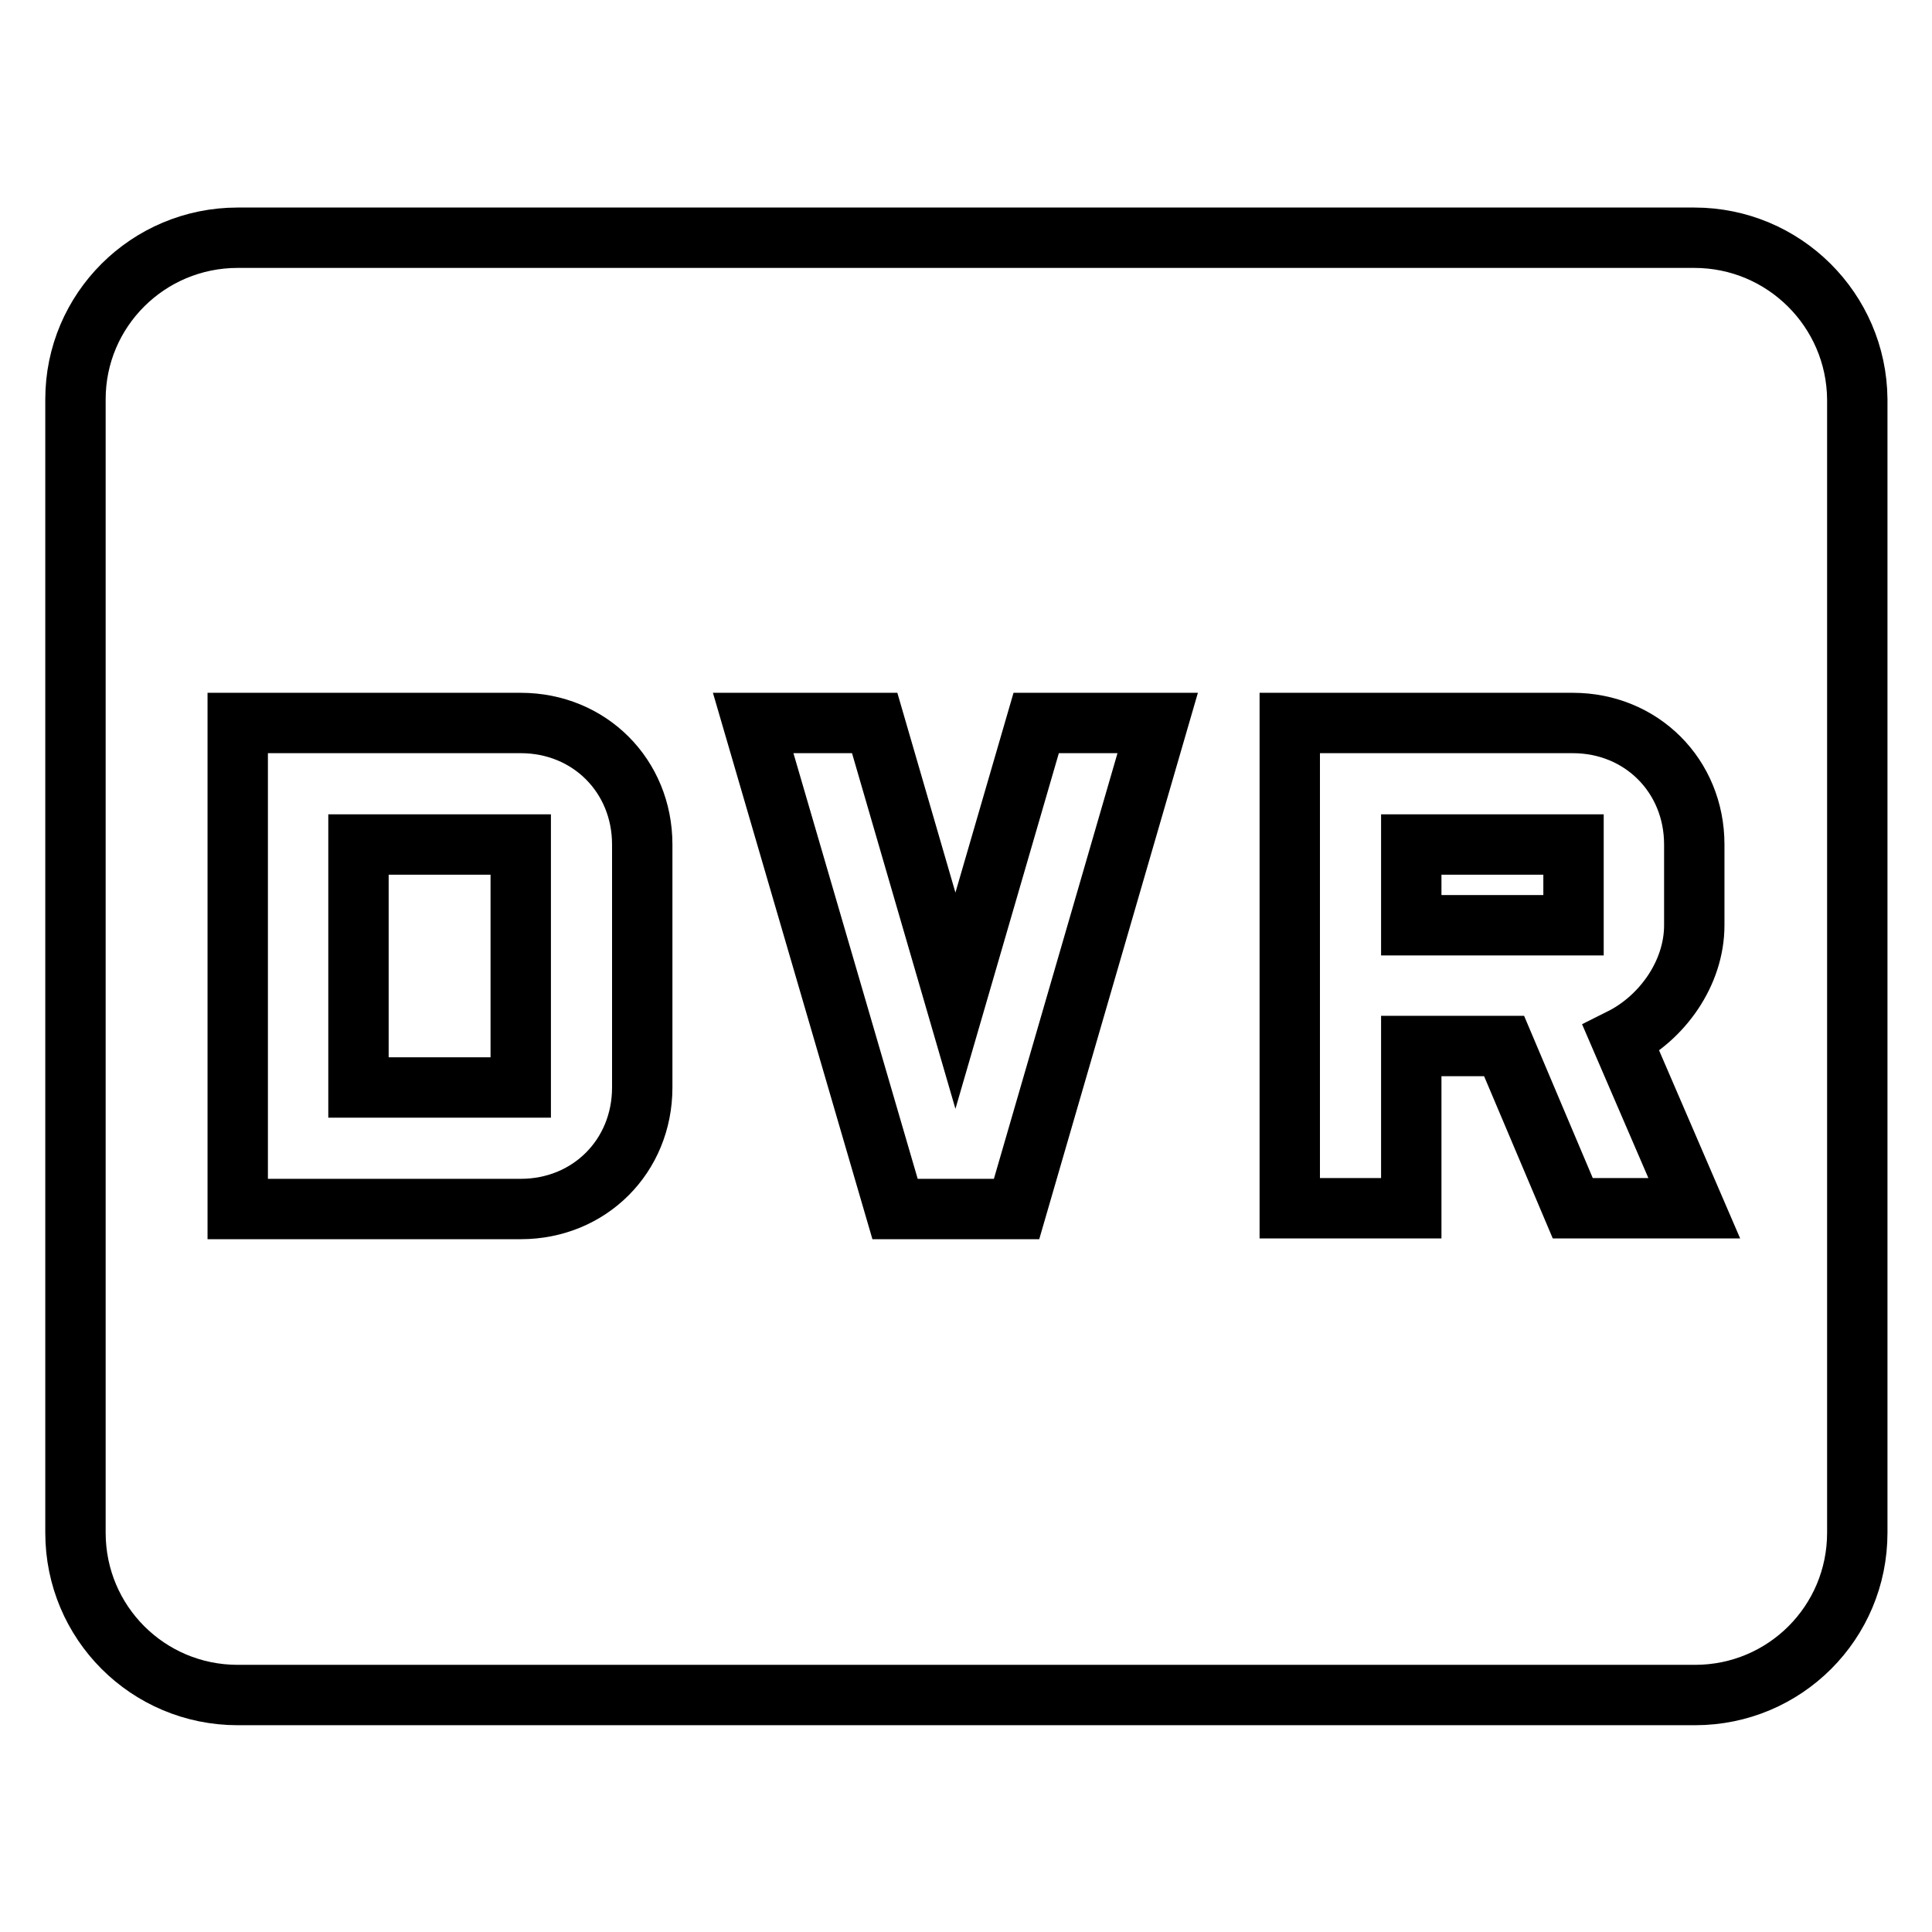 <?xml version="1.0" encoding="utf-8"?>
<!-- Svg Vector Icons : http://www.onlinewebfonts.com/icon -->
<!DOCTYPE svg PUBLIC "-//W3C//DTD SVG 1.1//EN" "http://www.w3.org/Graphics/SVG/1.1/DTD/svg11.dtd">
<svg version="1.1" xmlns="http://www.w3.org/2000/svg" xmlns:xlink="http://www.w3.org/1999/xlink" x="0px" y="0px" viewBox="0 0 256 256" enable-background="new 0 0 256 256" xml:space="preserve">
<g> <path stroke-width="8" fill-opacity="0" stroke="#000000"  d="M187,111.9h21.5v10.7H187V111.9z M47.5,111.9H69v32.2H47.5V111.9z M224.5,31.5H31.5 C19.6,31.5,10,41.1,10,52.9v150.2c0,11.9,9.6,21.5,21.5,21.5h193.1c11.9,0,21.5-9.6,21.5-21.5V52.9C246,41.1,236.4,31.5,224.5,31.5 z M85.1,144.1c0,9.1-7,16.1-16.1,16.1H31.5V95.8H69c9.1,0,16.1,7,16.1,16.1V144.1z M134.7,160.2h-16.1L99.8,95.8h16.1l10.7,36.8 l10.7-36.8h16.1L134.7,160.2z M224.5,122.6c0,6.4-4.3,12.3-9.7,15l9.7,22.5h-16.1l-9.1-21.5H187v21.5h-16.1V95.8h37.5 c9.1,0,16.1,7,16.1,16.1V122.6z"/></g>
</svg>